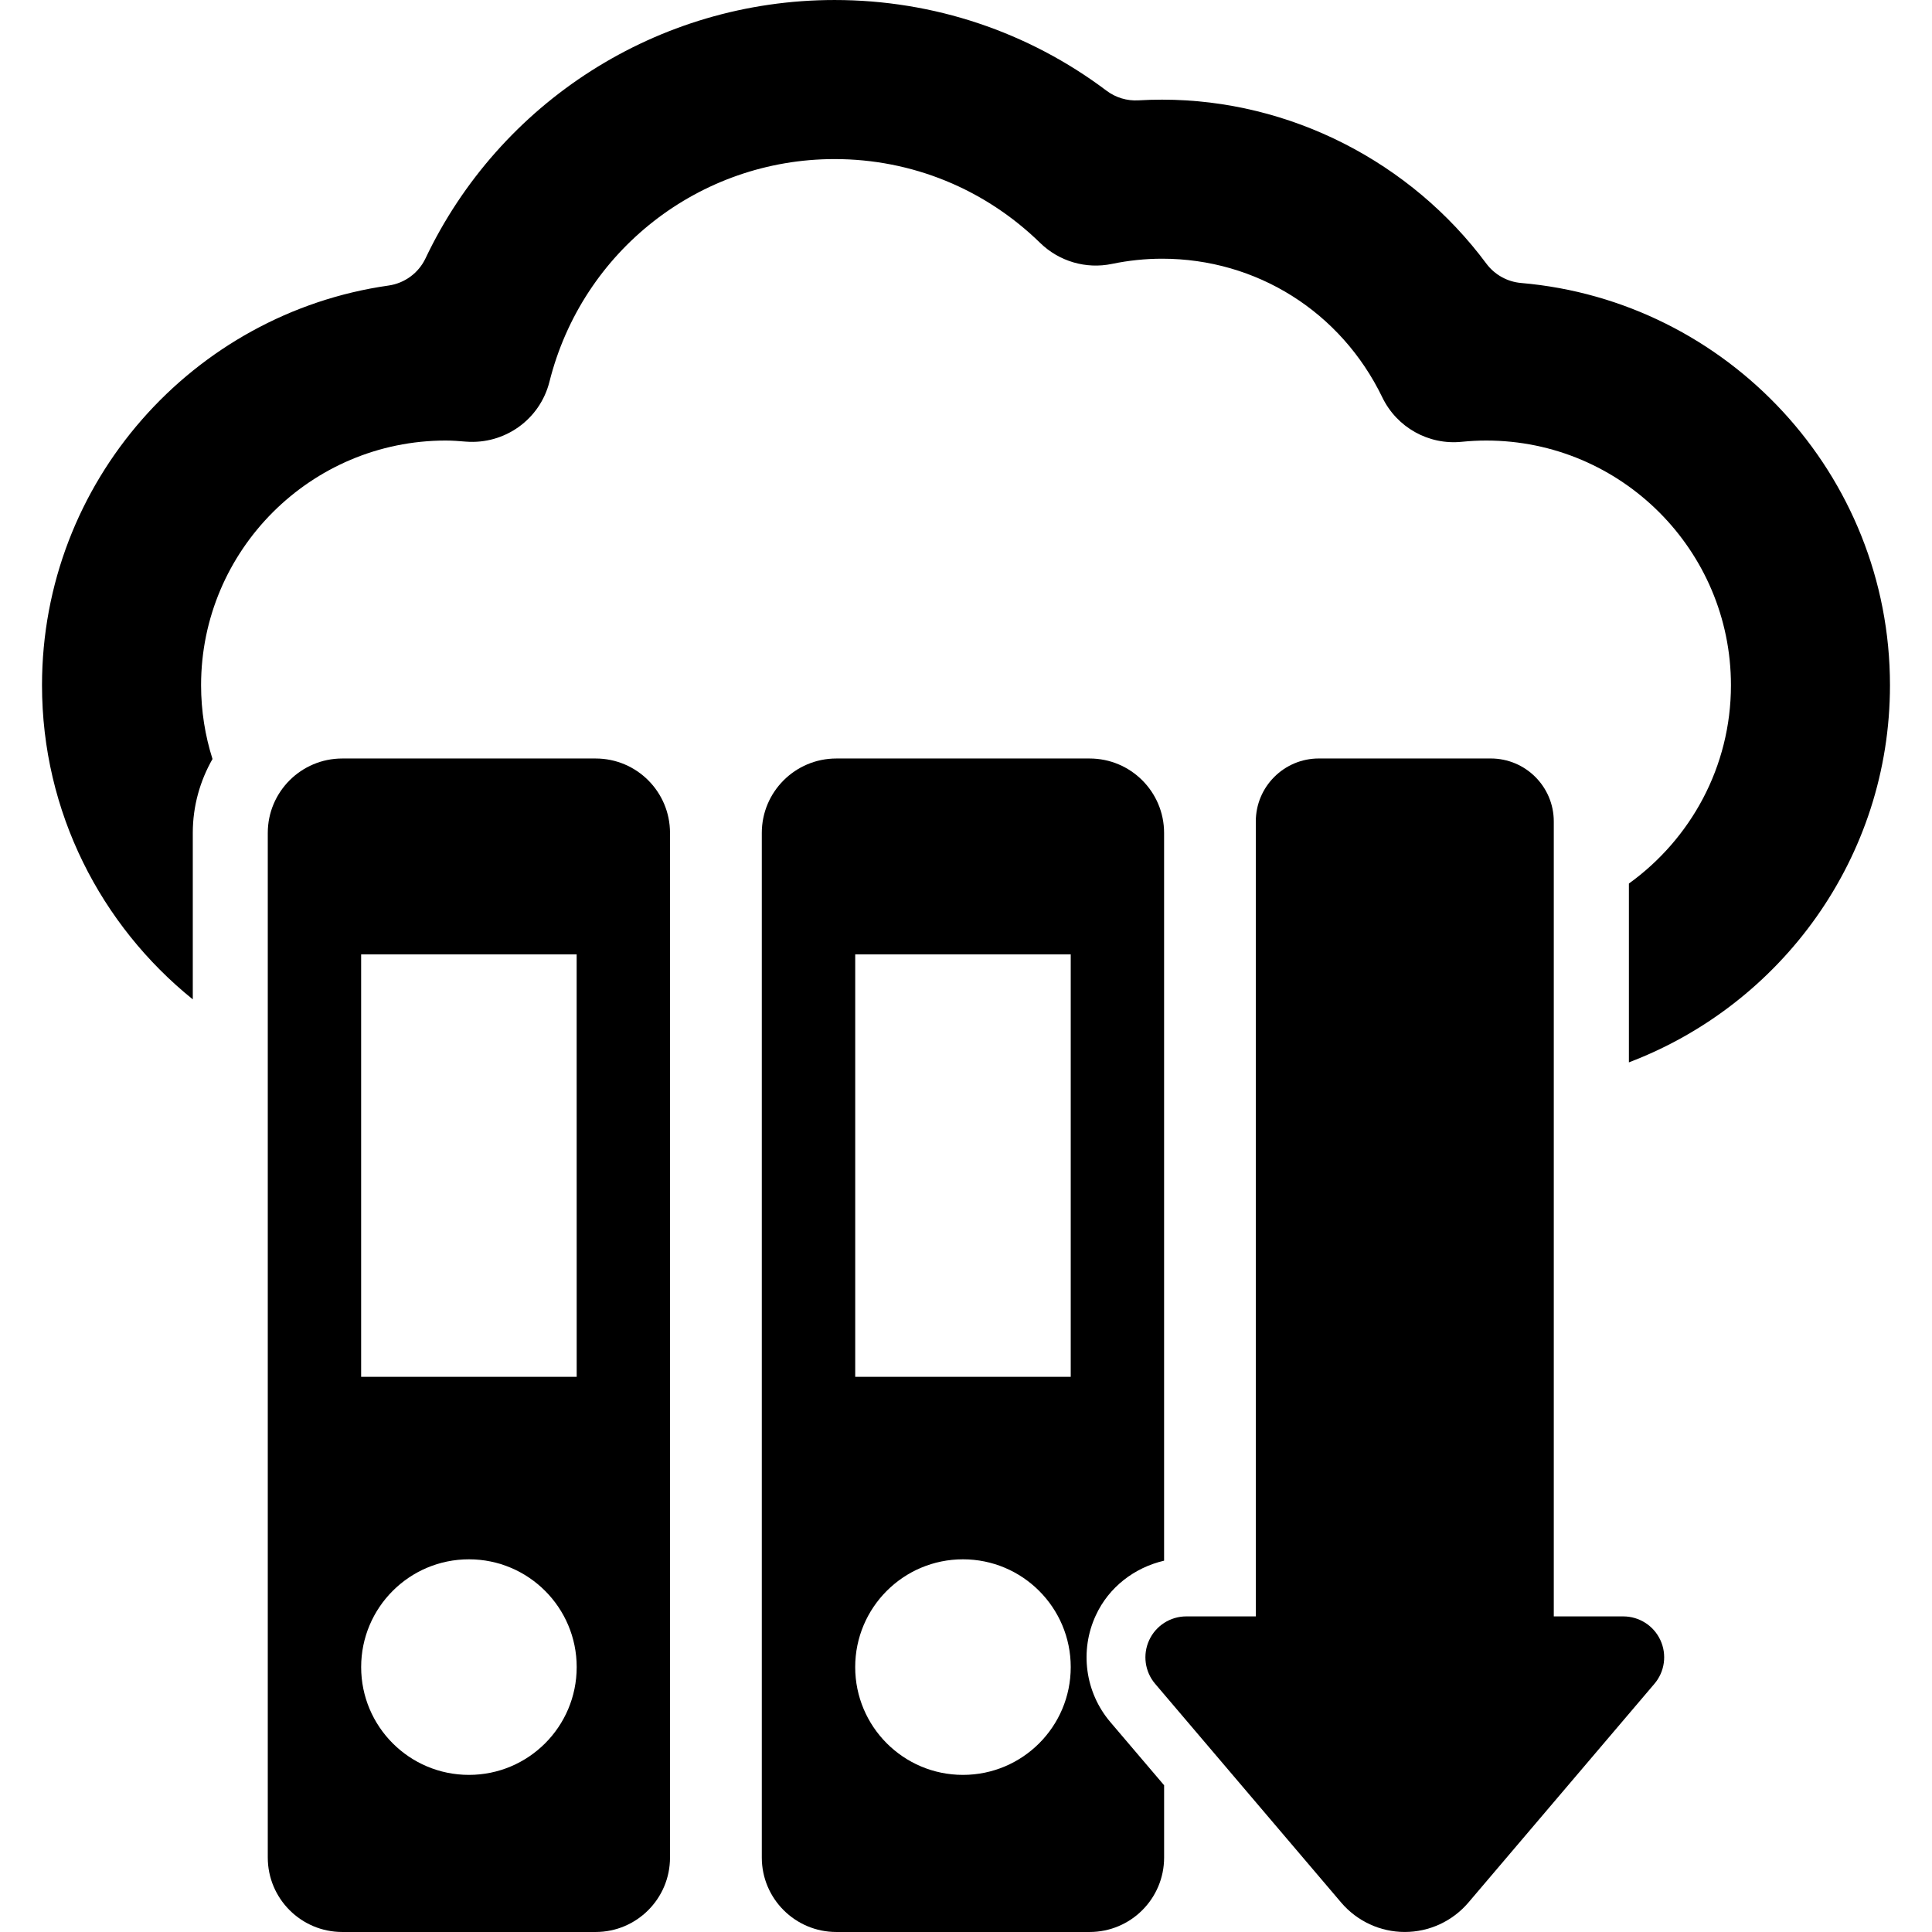 <?xml version="1.0" encoding="iso-8859-1"?>
<!-- Uploaded to: SVG Repo, www.svgrepo.com, Generator: SVG Repo Mixer Tools -->
<!DOCTYPE svg PUBLIC "-//W3C//DTD SVG 1.1//EN" "http://www.w3.org/Graphics/SVG/1.1/DTD/svg11.dtd">
<svg fill="#000000" version="1.1" id="Capa_1" xmlns="http://www.w3.org/2000/svg" xmlns:xlink="http://www.w3.org/1999/xlink" 
	 width="800px" height="800px" viewBox="0 0 97.409 97.408"
	 xml:space="preserve">
<g>
	<g>
		<path d="M81.838,81.496H78.34V41.418c0-1.754-1.422-3.177-3.179-3.177h-8.667c-1.754,0-3.178,1.423-3.178,3.177v40.078h-3.502
			c-0.805,0-1.537,0.467-1.873,1.197c-0.338,0.73-0.221,1.591,0.301,2.203l9.381,11.031c0.8,0.938,1.969,1.48,3.204,1.48
			s2.405-0.542,3.205-1.48l9.38-11.031c0.523-0.612,0.641-1.473,0.303-2.203S82.649,81.496,81.838,81.496z"/>
		<path d="M30.031,38.242H17.256c-2.071,0-3.755,1.681-3.755,3.753v51.66c0,2.073,1.684,3.753,3.755,3.753H30.03
			c2.071,0,3.751-1.68,3.751-3.753v-51.66C33.782,39.922,32.102,38.242,30.031,38.242z M23.644,89.487
			c-3.003,0-5.435-2.435-5.435-5.435s2.432-5.434,5.435-5.434c2.999,0,5.432,2.434,5.432,5.434
			C29.076,87.055,26.643,89.487,23.644,89.487z M29.076,69.416H18.208V48.117h10.866L29.076,69.416L29.076,69.416z"/>
		<path d="M55.25,81.443c0.654-1.422,1.949-2.408,3.442-2.756V41.995c0-2.073-1.682-3.753-3.756-3.753H42.166
			c-2.073,0-3.757,1.681-3.757,3.753v51.66c0,2.073,1.684,3.753,3.757,3.753h12.771c2.074,0,3.756-1.68,3.756-3.753V90.01
			l-2.713-3.188C54.711,85.331,54.423,83.221,55.25,81.443z M48.551,89.487c-3.001,0-5.433-2.435-5.433-5.435
			s2.432-5.434,5.433-5.434c3,0,5.434,2.434,5.434,5.434C53.985,87.055,51.551,89.487,48.551,89.487z M53.985,69.416H43.119V48.117
			h10.866V69.416z"/>
		<path d="M76.692,14.267c-0.696-0.06-1.334-0.416-1.752-0.976c-3.797-5.114-9.879-8.267-16.348-8.267
			c-0.398,0-0.797,0.012-1.195,0.035c-0.576,0.034-1.146-0.139-1.607-0.486C51.85,1.607,47.076,0,42.08,0
			c-8.952,0-16.899,5.179-20.627,13.027c-0.351,0.74-1.051,1.253-1.861,1.369C9.728,15.8,2.118,24.302,2.118,34.547
			c0,6.397,2.973,12.106,7.602,15.839v-8.391c0-1.356,0.365-2.626,0.994-3.727c-0.372-1.175-0.576-2.425-0.576-3.722
			c0-6.802,5.534-12.335,12.335-12.335c0.343,0,0.682,0.027,1.018,0.055c1.96,0.151,3.734-1.12,4.212-3.021
			C29.36,12.636,35.273,8.02,42.081,8.02c3.889,0,7.57,1.502,10.365,4.229c0.955,0.931,2.311,1.328,3.617,1.056
			c0.832-0.173,1.684-0.262,2.529-0.262c4.764,0,9.016,2.677,11.1,6.986c0.731,1.516,2.332,2.417,4.008,2.245
			c0.417-0.042,0.834-0.063,1.236-0.063c6.803,0,12.336,5.533,12.336,12.335c0,4.117-2.034,7.759-5.145,10.001v9.015
			c7.682-2.914,13.163-10.327,13.163-19.016C95.29,23.914,87.096,15.161,76.692,14.267z"/>
	</g>
</g>
</svg>